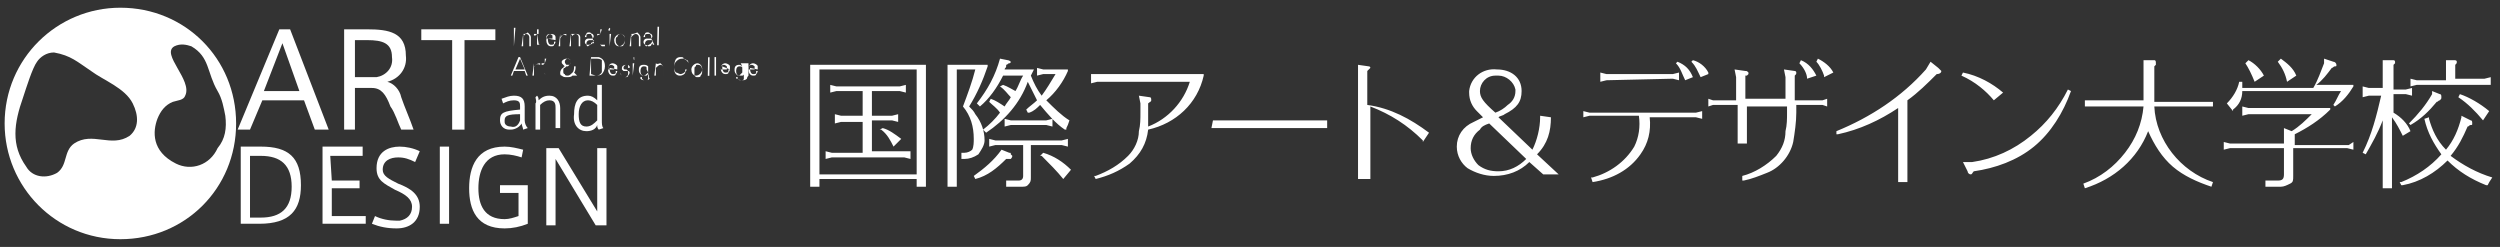 <?xml version="1.0" encoding="utf-8"?>
<!-- Generator: Adobe Illustrator 28.1.0, SVG Export Plug-In . SVG Version: 6.00 Build 0)  -->
<svg version="1.1" id="レイヤー_1" xmlns="http://www.w3.org/2000/svg" xmlns:xlink="http://www.w3.org/1999/xlink" x="0px"
	 y="0px" viewBox="0 0 162 16" style="enable-background:new 0 0 162 16;" xml:space="preserve">
<rect x="0" y="0" width="162" height="16" fill="#333333" stroke="none"/>
<style type="text/css">
	.st0{fill:#FFFFFF;}
</style>
<g>
	<g id="contents">
		<path id="パス_426" class="st0" d="M7.8,0.5C3.7,0.5,0.3,3.8,0.3,8c0,0,0,0,0,0l0,0c0,4.1,3.3,7.5,7.5,7.5s7.5-3.3,7.5-7.5
			S12,0.5,7.8,0.5C7.8,0.5,7.8,0.5,7.8,0.5z M8.4,8.8C7.2,9.6,6,8.5,4.8,9.3c-0.7,0.5-0.4,1.4-1.1,1.9c-0.7,0.4-1.6,0.3-2-0.4
			C0.7,9.4,0.9,8,1.5,6.3C1.7,5.7,2.1,4.4,2.4,4C2.6,3.7,3,3.4,3.5,3.4C4.6,3.6,5,4,5.9,4.6c0.8,0.6,2.2,1.1,2.7,2.1
			C9,7.5,9,8.3,8.4,8.8L8.4,8.8z M11.4,10.6c-1.6-0.8-1.5-2.1-1.2-2.9c0.2-0.5,0.5-0.9,1-1.1c0.3-0.1,0.7-0.1,0.8-0.4
			c0.5-1-1.6-2.7-0.7-3.2c0.4-0.2,0.8-0.1,1.1,0c1.2,0.7,1,1.7,1.7,2.9c0.3,0.5,0.4,1.1,0.5,1.6c0.1,0.8,0,1.5-0.5,2.1
			C13.6,10.7,12.4,11.1,11.4,10.6L11.4,10.6z"/>
		<path id="パス_427" class="st0" d="M34,4.6l0.1,0.3h0.1l-0.5-1.2h-0.1l-0.5,1.2h0.1l0.1-0.3H34z M34,4.5h-0.6l0.3-0.7L34,4.5z"
			/>
		<path id="パス_428" class="st0" d="M34.6,4.1L34.6,4.1l-0.1,0.8h0.1V4.4c0-0.2,0.2-0.3,0.4-0.2V4.1c-0.2,0-0.3,0.1-0.4,0.2
			L34.6,4.1z"/>
		<path id="パス_429" class="st0" d="M35.3,4.1h-0.1h-0.1v0.1h0.1L35.3,4.1v0.6c0,0.1,0,0.1,0,0.1c0,0,0.1,0,0.1,0h0.1h0.1V4.8
			h-0.1h-0.1c-0.1,0-0.1,0-0.1-0.1L35.3,4.1l0.3,0h0.1v0h-0.1L35.3,4.1l0.1-0.3h-0.1V4.1z"/>
		<path id="パス_430" class="st0" d="M37.3,4.9h0.1l-0.2-0.2c0.1-0.1,0.1-0.3,0.1-0.4h-0.1c0,0.1,0,0.3-0.1,0.4l-0.4-0.4l0.1,0
			C37,4.1,37,4.1,37,4c0-0.1-0.1-0.2-0.3-0.2h0c-0.1,0-0.3,0.1-0.3,0.2v0c0,0.1,0,0.1,0.1,0.2l0.1,0.1c0,0-0.1,0-0.1,0.1
			c-0.1,0-0.2,0.2-0.2,0.3c0,0.1,0,0.2,0.1,0.2c0.1,0.1,0.2,0.1,0.3,0.1c0.2,0,0.3,0,0.4-0.1L37.3,4.9z M37.1,4.7
			c-0.1,0.1-0.2,0.2-0.3,0.2c-0.1,0-0.2,0-0.2-0.1c-0.1,0-0.1-0.1-0.1-0.2c0-0.1,0-0.2,0.1-0.2c0,0,0.1-0.1,0.1-0.1L37.1,4.7z
			 M36.7,4.2C36.7,4.2,36.7,4.2,36.7,4.2C36.6,4.1,36.6,4,36.6,4c0-0.1,0.1-0.2,0.2-0.2c0,0,0,0,0,0h0c0.1,0,0.2,0.1,0.2,0.2
			c0,0,0,0,0,0l0,0c0,0.1,0,0.1-0.1,0.2L36.7,4.2L36.7,4.2z"/>
		<path id="パス_431" class="st0" d="M38.2,4.9h0.4c0.1,0,0.3,0,0.4-0.1c0.1-0.1,0.2-0.3,0.2-0.5c0-0.3-0.1-0.5-0.4-0.6
			c0,0-0.1,0-0.1,0h-0.4L38.2,4.9z M38.3,4.8V3.8h0.3c0.1,0,0.3,0,0.4,0.1C39,4,39,4.2,39,4.3c0,0.1,0,0.2,0,0.3
			c0,0.1,0,0.1-0.1,0.2c-0.1,0.1-0.2,0.1-0.3,0.1L38.3,4.8z"/>
		<path id="パス_432" class="st0" d="M40,4.5c0-0.1,0-0.1,0-0.2c0-0.1-0.2-0.2-0.3-0.2c-0.2,0-0.3,0.2-0.3,0.4c0,0,0,0,0,0
			c0,0.2,0.1,0.4,0.3,0.4c0.1,0,0.2,0,0.2-0.1c0,0,0.1-0.1,0.1-0.2h-0.1c0,0,0,0.1,0,0.1c0,0.1-0.1,0.1-0.2,0.1
			c-0.1,0-0.2-0.1-0.2-0.4L40,4.5z M39.4,4.5c0,0,0-0.1,0-0.1c0-0.1,0.1-0.2,0.2-0.2c0.1,0,0.2,0.1,0.2,0.1c0,0.1,0,0.1,0,0.2H39.4z
			"/>
		<path id="パス_433" class="st0" d="M40.2,4.7c0,0.1,0,0.1,0.1,0.2c0.1,0.1,0.1,0.1,0.2,0.1c0.1,0,0.2,0,0.2-0.1
			c0,0,0.1-0.1,0.1-0.2c0,0,0-0.1-0.1-0.1c0,0-0.1-0.1-0.1-0.1l-0.1,0c-0.1,0-0.1-0.1-0.1-0.1c0-0.1,0.1-0.2,0.2-0.2c0,0,0,0,0,0
			l0,0c0.1,0,0.1,0,0.1,0.1c0,0,0,0.1,0,0.1h0.1c0-0.1,0-0.1,0-0.1c-0.1-0.1-0.1-0.1-0.2-0.1c-0.2,0-0.3,0.1-0.3,0.2
			c0,0,0,0.1,0,0.1c0,0,0.1,0.1,0.1,0.1l0.2,0c0.1,0,0.1,0,0.1,0.1c0,0,0,0.1,0,0.1c0,0.1-0.1,0.2-0.2,0.2c-0.1,0-0.1,0-0.2-0.1
			C40.2,4.8,40.2,4.7,40.2,4.7L40.2,4.7z"/>
		<path id="パス_434" class="st0" d="M41.1,3.7C41,3.7,41,3.8,41.1,3.7L41.1,3.7c-0.1,0.1,0,0.2,0,0.2l0,0l0,0
			C41.1,3.9,41.1,3.9,41.1,3.7L41.1,3.7C41.1,3.8,41.1,3.7,41.1,3.7C41.1,3.7,41.1,3.7,41.1,3.7L41.1,3.7z M41,4.9L41,4.9l0.1-0.8
			H41L41,4.9z"/>
		<path id="パス_435" class="st0" d="M42,4.3C41.9,4.2,41.9,4.2,42,4.3c-0.1-0.1-0.2-0.1-0.3-0.1c-0.2,0-0.3,0.1-0.3,0.3
			c0,0,0,0,0,0c0,0.1,0,0.2,0.1,0.3c0.1,0.1,0.1,0.1,0.2,0.1c0.1,0,0.1,0,0.2,0c0,0,0.1-0.1,0.1-0.1v0.1c0,0.1,0,0.1,0,0.2
			c0,0.1-0.1,0.1-0.2,0.1c-0.1,0-0.1,0-0.2-0.1c0,0,0-0.1,0-0.1h-0.1c0,0.1,0,0.1,0,0.1c0.1,0.1,0.2,0.1,0.3,0.1
			c0.1,0,0.2,0,0.3-0.1C42,5,42.1,4.9,42,4.8V4.1H42L42,4.3z M42,4.7C42,4.7,42,4.7,42,4.7c-0.1,0.1-0.2,0.2-0.3,0.2
			c-0.1,0-0.2-0.1-0.2-0.3c0-0.2,0.1-0.3,0.2-0.3c0.1,0,0.2,0,0.2,0.1c0,0,0,0.1,0,0.1L42,4.7z"/>
		<path id="パス_436" class="st0" d="M42.5,4.1L42.5,4.1l-0.1,0.8h0.1V4.4c0.1-0.1,0.2-0.2,0.3-0.2c0.1,0,0.2,0.1,0.2,0.2v0.5H43
			V4.4c0-0.1-0.1-0.2-0.2-0.3c0,0,0,0,0,0h0C42.7,4.1,42.6,4.2,42.5,4.1l0,0.2L42.5,4.1z"/>
		<path id="パス_437" class="st0" d="M44.6,4.1c0-0.1,0-0.2-0.1-0.2c-0.1-0.1-0.2-0.1-0.3-0.1c-0.2,0-0.3,0.1-0.4,0.2
			c-0.1,0.1-0.1,0.3-0.1,0.4c0,0.2,0,0.3,0.1,0.4c0.1,0.1,0.2,0.1,0.3,0.1c0.1,0,0.3-0.1,0.3-0.2c0-0.1,0.1-0.1,0.1-0.2h-0.1
			c0,0,0,0.1,0,0.1c0,0.1-0.2,0.2-0.3,0.2c-0.1,0-0.2-0.1-0.3-0.1c-0.1-0.1-0.1-0.3-0.1-0.4c0-0.4,0.1-0.6,0.4-0.6
			c0.1,0,0.2,0,0.2,0.1C44.5,3.9,44.6,4,44.6,4.1L44.6,4.1z"/>
		<path id="パス_438" class="st0" d="M45.2,4.1c-0.2,0-0.4,0.2-0.4,0.4v0c0,0.2,0.1,0.4,0.3,0.4c0,0,0,0,0,0h0
			c0.2,0,0.4-0.2,0.4-0.4c0,0,0,0,0,0v0c0-0.1,0-0.2-0.1-0.3C45.4,4.2,45.3,4.1,45.2,4.1z M45.2,4.2c0.2,0,0.3,0.1,0.3,0.4
			c0,0.1,0,0.2-0.1,0.3c0,0.1-0.1,0.1-0.2,0.1c-0.1,0-0.1,0-0.2-0.1C45,4.7,45,4.6,45,4.5c0-0.1,0-0.2,0.1-0.2
			C45.1,4.2,45.1,4.2,45.2,4.2z"/>
		
			<rect id="長方形_100" x="45.3" y="4.3" transform="matrix(1.500928e-02 -1 1 1.500928e-02 40.885 50.146)" class="st0" width="1.2" height="0.1"/>
		<rect id="長方形_101" x="46.3" y="3.7" class="st0" width="0.1" height="1.2"/>
		<path id="パス_439" class="st0" d="M47.3,4.5c0-0.1,0-0.1,0-0.2c0-0.1-0.2-0.2-0.3-0.2c-0.2,0-0.3,0.2-0.3,0.3c0,0,0,0,0,0v0
			c0,0.2,0.1,0.4,0.3,0.4c0.1,0,0.2,0,0.2-0.1c0,0,0.1-0.1,0.1-0.2h-0.1c0,0,0,0.1,0,0.1c0,0.1-0.1,0.1-0.2,0.1
			c-0.1,0-0.2-0.1-0.2-0.4L47.3,4.5z M46.7,4.5c0,0,0-0.1,0-0.1c0-0.1,0.1-0.2,0.2-0.2c0.1,0,0.2,0.1,0.2,0.1c0,0.1,0,0.1,0,0.2
			H46.7z"/>
		<path id="パス_440" class="st0" d="M48.1,4.3C48,4.2,48,4.2,48.1,4.3c-0.1-0.1-0.2-0.1-0.2-0.1c-0.2,0-0.3,0.1-0.3,0.3
			c0,0,0,0,0,0c0,0.1,0,0.2,0.1,0.3c0.1,0.1,0.1,0.1,0.2,0.1c0.1,0,0.1,0,0.2,0c0,0,0.1,0,0.1-0.1v0.1c0,0.1,0,0.2,0,0.2
			c0,0.1-0.1,0.1-0.2,0.1c-0.1,0-0.1,0-0.2-0.1c0,0,0-0.1,0-0.1h-0.1c0,0.1,0,0.1,0.1,0.1c0.1,0.1,0.2,0.1,0.3,0.1
			c0.1,0,0.2,0,0.3-0.1c0-0.1,0.1-0.2,0.1-0.2V4.1H48L48.1,4.3z M48.1,4.7C48,4.7,48,4.7,48.1,4.7c-0.1,0.1-0.2,0.2-0.2,0.2
			c-0.1,0-0.2-0.1-0.2-0.3s0.1-0.3,0.2-0.3c0.1,0,0.2,0,0.2,0.1c0,0,0,0.1,0,0.1V4.7z"/>
		<path id="パス_441" class="st0" d="M49.1,4.5c0-0.1,0-0.1,0-0.2c0-0.1-0.2-0.2-0.3-0.2c-0.2,0-0.3,0.2-0.3,0.4s0.1,0.4,0.3,0.4
			c0.1,0,0.2,0,0.2-0.1c0,0,0.1-0.1,0.1-0.2h-0.1c0,0,0,0.1,0,0.1c0,0.1-0.1,0.1-0.2,0.1c-0.1,0-0.2-0.1-0.2-0.4L49.1,4.5z
			 M48.5,4.5c0,0,0-0.1,0-0.1c0-0.1,0.1-0.2,0.2-0.2c0.1,0,0.2,0.1,0.2,0.1c0,0.1,0,0.1,0,0.2H48.5z"/>
		<path id="パス_442" class="st0" d="M33.3,3L33.3,3l0.1-1.2h-0.1L33.3,3z"/>
		<path id="パス_443" class="st0" d="M33.9,2.2L33.9,2.2L33.8,3h0.1V2.4C34,2.3,34,2.2,34.1,2.2s0.2,0.1,0.2,0.2V3h0.1V2.4
			c0-0.1-0.1-0.2-0.2-0.3c0,0,0,0,0,0h0C34.1,2.2,34,2.2,33.9,2.2c0.1,0.1,0.1,0.1,0,0.2L33.9,2.2z"/>
		<path id="パス_444" class="st0" d="M34.8,2.2h-0.1h-0.1v0.1h0.1L34.8,2.2v0.6c0,0,0,0.1,0,0.1c0,0,0.1,0,0.1,0h0.1h0.1V2.9h-0.1
			H35c0,0-0.1,0-0.1-0.1L34.8,2.2l0.3,0h0.1V2.2h-0.1h-0.2V1.9h-0.1L34.8,2.2z"/>
		<path id="パス_445" class="st0" d="M36,2.6c0-0.1,0-0.1,0-0.2c0-0.1-0.1-0.2-0.3-0.2c-0.2,0-0.3,0.2-0.3,0.4S35.5,3,35.7,3
			c0.1,0,0.2,0,0.2-0.1c0,0,0.1-0.1,0.1-0.2h-0.1c0,0,0,0.1,0,0.1c0,0.1-0.1,0.1-0.2,0.1c-0.1,0-0.2-0.1-0.2-0.4L36,2.6z M35.4,2.5
			c0,0,0-0.1,0-0.1c0-0.1,0.1-0.2,0.2-0.2c0.1,0,0.2,0.1,0.2,0.1c0,0.1,0,0.1,0,0.2H35.4z"/>
		<path id="パス_446" class="st0" d="M36.3,2.2L36.3,2.2L36.2,3h0.1V2.5c0-0.2,0.2-0.3,0.4-0.2V2.2c-0.2,0-0.3,0.1-0.4,0.3
			L36.3,2.2z"/>
		<path id="パス_447" class="st0" d="M37,2.2L37,2.2L36.9,3H37V2.4c0.1-0.1,0.2-0.2,0.3-0.2s0.2,0.1,0.2,0.2V3h0.1V2.4
			c0-0.1-0.1-0.2-0.2-0.2c0,0,0,0,0,0h0C37.2,2.2,37.2,2.2,37,2.2c0.1,0.1,0.1,0.1,0,0.2V2.2z"/>
		<path id="パス_448" class="st0" d="M38.4,2.5c-0.1,0-0.2,0-0.3,0c-0.1,0-0.2,0.1-0.2,0.2c0,0.1,0,0.1,0.1,0.2c0,0,0.1,0,0.1,0
			c0.1,0,0.2,0,0.2-0.1l0.1-0.1v0.1h0.1L38.4,2.5c0.1-0.1,0.1-0.2,0-0.3c-0.1,0-0.1-0.1-0.2-0.1c-0.1,0-0.2,0-0.2,0.1
			c0,0-0.1,0.1-0.1,0.2h0.1c0,0,0-0.1,0-0.1c0-0.1,0.1-0.1,0.2-0.1c0,0,0.1,0,0.1,0C38.3,2.3,38.4,2.3,38.4,2.5L38.4,2.5z M38.4,2.8
			L38.4,2.8C38.3,2.8,38.3,2.8,38.4,2.8c-0.1,0.1-0.2,0.1-0.3,0.2c-0.1,0-0.1-0.1-0.1-0.2c0,0,0,0,0,0l0,0c0-0.1,0.1-0.2,0.2-0.2
			c0.1,0,0.2,0,0.3,0L38.4,2.8z"/>
		<path id="パス_449" class="st0" d="M38.9,2.2h-0.1h-0.1v0.1h0L38.9,2.2l0,0.6c0,0,0,0.1,0,0.1C39,3,39,3,39,3h0.1h0.1V2.9h-0.1
			H39c-0.1,0-0.1,0-0.1-0.1L38.9,2.2l0.3,0h0.1V2.2h-0.1L38.9,2.2L39,1.9h-0.1V2.2z"/>
		<path id="パス_450" class="st0" d="M39.5,1.8C39.5,1.8,39.4,1.8,39.5,1.8c-0.1,0.1-0.1,0.2,0,0.2c0,0,0,0,0,0l0,0
			C39.5,1.9,39.6,1.9,39.5,1.8L39.5,1.8C39.6,1.8,39.6,1.8,39.5,1.8z M39.5,3L39.5,3l0.1-0.8h-0.1V3z"/>
		<path id="パス_451" class="st0" d="M40.2,2.2c-0.2,0-0.4,0.2-0.4,0.4c0,0,0,0,0,0v0c0,0.2,0.1,0.4,0.3,0.4c0,0,0,0,0,0h0
			c0.2,0,0.4-0.2,0.4-0.4v0c0-0.1,0-0.2-0.1-0.3C40.4,2.2,40.3,2.2,40.2,2.2z M40.2,2.2c0.2,0,0.3,0.1,0.3,0.4c0,0.1,0,0.2-0.1,0.3
			c0,0.1-0.1,0.1-0.2,0.1c-0.1,0-0.1,0-0.2-0.1c-0.1-0.1-0.1-0.2-0.1-0.3c0-0.1,0-0.2,0.1-0.2C40,2.3,40.1,2.2,40.2,2.2z"/>
		<path id="パス_452" class="st0" d="M40.9,2.2L40.9,2.2L40.8,3h0.1V2.4c0.1-0.1,0.2-0.2,0.3-0.2s0.2,0.1,0.2,0.2V3h0.1V2.4
			c0-0.1-0.1-0.2-0.2-0.3l0,0C41.1,2.2,41,2.2,40.9,2.2c0.1,0.1,0,0.1,0,0.2L40.9,2.2z"/>
		<path id="パス_453" class="st0" d="M42.2,2.5c-0.1,0-0.2,0-0.3,0c-0.1,0-0.2,0.1-0.2,0.2c0,0.1,0,0.1,0.1,0.2c0,0,0.1,0,0.2,0.1
			c0.1,0,0.2,0,0.2-0.1c0,0,0,0,0.1-0.1v0.1h0.1L42.2,2.5c0.1-0.1,0.1-0.2,0-0.3c-0.1,0-0.1-0.1-0.2-0.1c-0.1,0-0.2,0-0.2,0.1
			c0,0-0.1,0.1-0.1,0.2h0.1c0,0,0-0.1,0-0.1c0-0.1,0.1-0.1,0.2-0.1c0,0,0.1,0,0.1,0C42.2,2.3,42.2,2.3,42.2,2.5L42.2,2.5z M42.2,2.8
			L42.2,2.8L42.2,2.8c-0.1,0.1-0.2,0.1-0.3,0.2c-0.1,0-0.1-0.1-0.1-0.2c0-0.1,0.1-0.2,0.2-0.2c0.1,0,0.2,0,0.3,0L42.2,2.8z"/>
		
			<rect id="長方形_102" x="42.1" y="2.3" transform="matrix(2.059343e-02 -1 1 2.059343e-02 39.416 44.984)" class="st0" width="1.2" height="0.1"/>
		<path id="パス_454" class="st0" d="M15.6,9.5v5h1.2c2,0,2.7-0.9,2.7-2.5c0-1.8-0.8-2.5-2.6-2.5L15.6,9.5z M18.9,12.1
			c0,1.4-0.7,2-2,2h-0.7v-4h0.7C18.2,10.1,18.9,10.7,18.9,12.1L18.9,12.1z"/>
		<path id="パス_455" class="st0" d="M21.4,10.1h2.1V9.5h-2.6v5h2.8v-0.5h-2.2v-1.8h1.8v-0.5h-1.8L21.4,10.1z"/>
		<path id="パス_456" class="st0" d="M27.2,9.8c-0.4-0.2-0.9-0.3-1.3-0.3c-0.7,0-1.5,0.3-1.5,1.4c0,0.8,0.5,1,1.2,1.4
			c0.7,0.3,1.1,0.6,1.1,1.1c0,0.5-0.3,0.8-0.8,0.9c-0.1,0-0.1,0-0.2,0c-0.5,0-1-0.1-1.4-0.3l-0.2,0.5c0.5,0.2,1,0.3,1.6,0.3
			c0.8,0,1.5-0.4,1.5-1.4c0-0.8-0.6-1.2-1.4-1.5c-0.6-0.3-1-0.5-1-0.9c0-0.6,0.5-0.8,1-0.8c0.4,0,0.7,0.1,1.1,0.3L27.2,9.8z"/>
		<path id="パス_457" class="st0" d="M29.1,9.5h-0.6v5h0.6V9.5z"/>
		<path id="パス_458" class="st0" d="M33.6,14c-0.3,0.1-0.6,0.2-0.9,0.2c-1.3,0-1.7-0.9-1.7-2s0.4-2.2,1.7-2.2
			c0.4,0,0.8,0.1,1.1,0.2l0.1-0.5c-0.4-0.1-0.8-0.2-1.2-0.2c-1.8,0-2.3,1.3-2.3,2.7s0.5,2.6,2.3,2.6c0.5,0,1-0.1,1.5-0.3v-2.5h-1.8
			v0.5h1.2L33.6,14z"/>
		<path id="パス_459" class="st0" d="M36,10.3l2.6,4.3h0.7v-5h-0.6v4.1l-2.5-4.1h-0.8v5H36L36,10.3z"/>
		<path id="パス_460" class="st0" d="M15.4,8.4h0.8L17,6.5h2.7l0.7,1.9h0.9l-2.5-6.5h-0.7L15.4,8.4z M17.1,5.9l1.2-3.1l1.1,3.1
			L17.1,5.9z"/>
		<path id="パス_461" class="st0" d="M26,8.4h0.8c-0.2-0.6-0.6-1.5-0.8-2.1c-0.1-0.5-0.5-0.9-0.9-1c0.8-0.2,1.3-0.9,1.2-1.7
			c0-1.5-1.1-1.7-2.5-1.7h-1.5v6.5H23V5.7h1.1c0.6,0,0.9,0.4,1.2,1.2C25.6,7.3,25.8,8,26,8.4z M24.4,5H23V2.6h0.8
			c1,0,1.6,0.2,1.6,1.1C25.5,4.4,25,4.9,24.4,5L24.4,5z"/>
		<path id="パス_462" class="st0" d="M30.1,8.4V2.6h2V1.9h-4.8v0.7h2v5.8L30.1,8.4z"/>
		<path id="パス_463" class="st0" d="M34,7.8V6.9c0-0.5-0.2-0.7-0.7-0.7c-0.3,0-0.5,0.1-0.8,0.2l0.1,0.3c0.2-0.1,0.4-0.2,0.7-0.2
			c0.4,0,0.4,0.2,0.4,0.4v0.2c-1.1,0.1-1.3,0.2-1.3,0.7c0,0.3,0.2,0.6,0.6,0.6h0.1c0.3,0,0.6-0.2,0.7-0.4c0,0.1,0.1,0.3,0.1,0.4
			l0.3-0.1C34.1,8.2,34,8,34,7.8z M33.7,7.4v0.4c-0.1,0.3-0.3,0.5-0.6,0.4c-0.2,0-0.4-0.1-0.4-0.3c0,0,0,0,0-0.1
			C32.7,7.5,32.9,7.4,33.7,7.4z"/>
		<path id="パス_464" class="st0" d="M34.7,6.3c0,0.1,0.1,0.3,0,0.4v1.7h0.3V6.8c0.2-0.2,0.4-0.3,0.6-0.3c0.4,0,0.4,0.3,0.4,0.5
			v1.3h0.3V7c0-0.4-0.2-0.8-0.7-0.8c-0.3,0-0.5,0.1-0.7,0.3c0-0.1,0-0.2-0.1-0.3L34.7,6.3z"/>
		<path id="パス_465" class="st0" d="M38,8.5c0.3,0,0.6-0.1,0.7-0.4c0,0.1,0,0.2,0.1,0.3l0.3-0.1C39,8.2,39,8,39,7.8V5.5l-0.3,0v1
			c-0.2-0.2-0.4-0.3-0.6-0.3c-0.7,0-0.9,0.5-0.9,1.2C37.1,8.1,37.5,8.5,38,8.5L38,8.5z M38.7,7.5c0,0.1,0,0.2,0,0.3
			C38.5,8,38.3,8.2,38,8.2c-0.4,0-0.5-0.3-0.5-0.8c0-0.5,0.2-0.9,0.6-0.9c0.2,0,0.4,0.1,0.6,0.3c0,0.1,0,0.2,0,0.3L38.7,7.5z"/>
	</g>
	<path class="st0" d="M52.5,4.2v7.9h0.6v-0.5h6.3v0.5h0.6V4.2L52.5,4.2z M59.4,11.3h-6.3V4.5h6.3L59.4,11.3z M58.4,9L58.4,9
		l-0.5,0.5V9.5c-0.2-0.4-0.4-0.8-0.8-1.1l-0.1,0l0.2-0.1C57.6,8.4,58,8.7,58.4,9 M53.9,10.2l-0.4,0.1V9.8l0.4,0.1h2v-2h-1.4
		l-0.4,0.1V7.4l0.4,0.1h1.4V5.9h-1.7L53.8,6V5.5l0.4,0.1h4.1l0.4-0.1V6l-0.4-0.1h-1.8v1.6h1.3l0.4-0.1v0.5l-0.4-0.1h-1.3v2h2.1
		L59,9.8v0.5l-0.4-0.1L53.9,10.2z M69.4,11L69.4,11l-0.5,0.6v0c-0.4-0.5-0.9-1-1.4-1.5h-0.1l0.2-0.2l0,0
		C68.3,10.1,68.9,10.5,69.4,11 M67.8,8.1h-2.3l-0.4,0.1V7.7l0.4,0.1h2.3l0.4-0.1v0.5L67.8,8.1z M69.3,7.8L69.3,7.8L69.3,7.8
		c-0.1,0.3-0.1,0.3-0.2,0.5l0,0.1H69c-0.6-0.4-1.1-1-1.6-1.6C67.2,7,67,7.2,66.7,7.3h-0.1l-0.1-0.2h0c0.2-0.2,0.5-0.4,0.7-0.6
		c-0.2-0.4-0.4-0.8-0.6-1.2c-0.5,1.4-1.5,2.5-2.7,3.3h0l-0.2-0.2l0,0c0.4-0.3,0.8-0.7,1.1-1.1c-0.2-0.3-0.5-0.5-0.7-0.7l0,0l0.1-0.2
		h0c0.3,0.1,0.6,0.3,0.9,0.5c0.1-0.2,0.3-0.4,0.4-0.6c-0.2-0.2-0.4-0.5-0.7-0.7h0L65,5.5h0c0.3,0.1,0.6,0.3,0.8,0.4
		c0.2-0.3,0.3-0.7,0.5-1H65c-0.4,0.8-0.9,1.5-1.5,2v0l-0.2-0.2h0c0.7-0.9,1.2-1.8,1.5-2.9V3.8l0.5,0.1c0.1,0,0.2,0.1,0.2,0.1
		c0,0,0,0.1-0.1,0.1c-0.1,0-0.1,0.1-0.2,0.1v0.1c0,0.1-0.1,0.1-0.1,0.2H67l-0.2,0.4c0.2,0.5,0.4,0.9,0.7,1.3
		c0.3-0.4,0.6-0.9,0.9-1.4h-0.8l-0.4,0.1V4.4l0.4,0.1h1.6l0,0.1c-0.3,0.7-0.8,1.4-1.4,1.9C68.3,7,68.8,7.5,69.3,7.8 M63.4,10
		c-0.3,0.2-0.6,0.3-0.9,0.3h-0.2V9.9h0.2c0.2,0,0.4-0.1,0.5-0.2c0.1-0.2,0.1-0.5,0.1-0.7c0-0.8-0.2-1.5-0.7-2.1V6.9
		c0.3-0.8,0.6-1.6,0.8-2.4H62v7.6h-0.6V4.2H64v0.1c-0.3,0.9-0.7,1.8-1.2,2.6c0.2,0.2,0.3,0.3,0.4,0.5c0.4,0.5,0.6,1.1,0.6,1.7
		C63.8,9.4,63.6,9.7,63.4,10 M68.8,9.4h-2v2.1c0,0.2,0,0.3-0.2,0.5c-0.1,0.1-0.2,0.1-0.5,0.1h-0.9v-0.4H66c0.2,0,0.3-0.1,0.3-0.3
		V9.4h-1.8l-0.4,0.1V9l0.4,0.1h4.3L69.2,9v0.5L68.8,9.4z M65.5,10.3c-0.1,0-0.2,0-0.3,0c-0.6,0.6-1.2,1.1-2,1.3h0l-0.1-0.2h0
		c0.7-0.5,1.3-1,1.8-1.7V9.7l0.5,0.2c0.1,0,0.1,0,0.1,0.1c0,0,0.1,0.1,0.1,0.1C65.6,10.2,65.5,10.3,65.5,10.3 M71.1,4.8h6.9v0.1
		c-0.4,1.8-1.8,3.1-3.6,3.5c-0.1,0.9-0.5,1.6-1.2,2.2c-0.7,0.5-1.4,0.8-2.2,1h0l-0.1-0.2h0.1c0.8-0.3,1.5-0.7,2.1-1.3
		c0.4-0.4,0.7-1,0.7-1.6c0.1-0.4,0.1-0.8,0.1-1.2V6.7l-0.1-0.5l0.7,0.1c0.1,0,0.1,0.1,0.1,0.2c0,0.1-0.1,0.1-0.2,0.2v0.5
		c0,0.3,0,0.6,0,1c1.3-0.5,2.3-1.6,2.7-2.9h-6l-0.4,0.1V4.8L71.1,4.8z M78.6,7.8H86v0.5h-7.5L78.6,7.8z M92.6,8.6L92.6,8.6l-0.4,0.6
		l0-0.1c-1-1-2.1-1.7-3.4-2.2v4.7H88V4.7l0-0.5l0.7,0.1c0.1,0,0.1,0.1,0.1,0.1s-0.1,0.1-0.2,0.2v2.2C90.1,7,91.4,7.7,92.6,8.6
		 M100.5,7.6L100.5,7.6l-0.7-0.1v0.1c0,0.7-0.2,1.5-0.5,2.1l-2.2-2.1c0.1-0.1,0.3-0.1,0.4-0.2c0.8-0.4,1.1-0.8,1.1-1.5
		c0-0.9-0.7-1.4-1.6-1.4c-0.9-0.1-1.7,0.5-1.8,1.4c0,0,0,0.1,0,0.1c0,0.5,0.2,0.9,0.5,1.2c0.1,0.1,0.2,0.2,0.4,0.4
		c-0.2,0.1-0.4,0.2-0.6,0.3c-0.7,0.3-1.1,0.9-1.1,1.6c0,0.6,0.3,1.1,0.7,1.4c0.5,0.3,1.1,0.5,1.7,0.5c0.9,0,1.7-0.3,2.3-0.9l0.9,0.8
		h1l-1.4-1.3C100.3,9.3,100.5,8.5,100.5,7.6 M95.9,5.9c0-0.5,0.4-1,1-1c0.1,0,0.1,0,0.2,0c0.5,0,1,0.4,1.1,0.9c0,0,0,0.1,0,0.1
		c0,0.4-0.2,0.7-0.5,0.9c-0.2,0.2-0.5,0.4-0.8,0.5C96.1,6.6,95.9,6.3,95.9,5.9 M97.1,11.1c-0.5,0-0.9-0.1-1.3-0.4
		c-0.3-0.3-0.5-0.7-0.5-1.1c0-0.5,0.2-0.9,0.6-1.2C96,8.2,96.2,8.1,96.5,8l2.4,2.3C98.4,10.8,97.8,11.1,97.1,11.1 M109.9,7.3
		l0.4-0.1v0.5l-0.4-0.1h-3c0.1,0.9-0.1,1.7-0.6,2.4c-0.7,1-1.8,1.6-3.1,1.8h0l-0.1-0.3h0.1c1.1-0.3,2.1-1,2.7-2
		c0.3-0.6,0.4-1.3,0.3-2H103l-0.4,0.1V7.2l0.4,0.1L109.9,7.3z M104.1,5.2l-0.4,0.1V4.7l0.4,0.1h4.3l0.4-0.1v0.5l-0.4-0.1L104.1,5.2z
		 M109.6,4L109.6,4l0.1-0.1h0c0.4,0.1,0.8,0.4,1,0.8v0.1L110.2,5V5C110,4.6,109.9,4.3,109.6,4 M108.6,4.1L108.6,4.1l0.1-0.1
		c0.5,0.2,0.8,0.5,1,1V5l-0.5,0.2V5.2C109,4.8,108.9,4.4,108.6,4.1 M118.8,4.7L118.8,4.7L118.2,5V4.9c-0.1-0.3-0.3-0.7-0.5-0.9l0,0
		l0.1-0.2l0,0C118.2,4,118.6,4.3,118.8,4.7 M118.1,6.5l0.3-0.1v0.5l-0.3-0.1h-1.7v0.5c0,0.6-0.1,1.3-0.2,1.9c-0.2,0.9-0.9,1.7-1.7,2
		c-0.5,0.2-1,0.4-1.5,0.5h-0.1l0-0.3h0c0.8-0.2,1.6-0.7,2.2-1.3c0.4-0.5,0.6-1,0.6-1.6c0.1-0.4,0.1-0.8,0.1-1.2V6.9h-2.6v2.4h-0.6
		V6.8H111l-0.3,0.1V6.4l0.3,0.1h1.5V5l-0.1-0.5l0.7,0.1c0.1,0,0.1,0,0.2,0.1c0,0,0,0,0,0c0,0,0,0.1,0,0.1l-0.1,0.1l-0.1,0v1.5h2.6V5
		l-0.1-0.5l0.7,0.1c0.1,0,0.1,0.1,0.1,0.1c0,0,0,0,0,0c0,0.1,0,0.1-0.1,0.2v1.6H118.1z M116.6,4.1L116.6,4.1l0.1-0.2
		c0.5,0.2,0.8,0.6,1,1v0l-0.6,0.2V5.1C117.1,4.8,116.9,4.4,116.6,4.1 M125.8,4.6c0,0.1-0.1,0.2-0.3,0.2c-0.6,0.6-1.2,1.2-1.9,1.7
		v5.3h-0.6V7c-1.2,0.8-2.5,1.4-3.9,1.7H119l0-0.2h0c2.2-0.9,4.2-2.2,5.8-4l0.3-0.5l0.5,0.4C125.7,4.5,125.8,4.6,125.8,4.6
		 M127.1,4.9L127.1,4.9l0.1-0.2l0,0c1,0.2,1.9,0.7,2.6,1.3v0l-0.6,0.5v0C128.7,5.9,128,5.3,127.1,4.9 M134,5.8l0.2,0.1v0
		c-0.5,1.4-1.3,2.7-2.4,3.6c-1.1,0.9-2.5,1.4-3.9,1.6c-0.1,0.1-0.1,0.2-0.2,0.2c-0.1,0-0.2-0.1-0.2-0.2l-0.3-0.6h0.6
		c1.4-0.2,2.7-0.8,3.8-1.7C132.6,8,133.4,7,134,5.8L134,5.8z M145.5,4.1L145.5,4.1l0.2-0.2l0,0c0.4,0.2,0.8,0.6,1,1v0l-0.6,0.4V5.3
		C145.9,4.8,145.7,4.4,145.5,4.1 M150.1,5.5h2.4v0.1c-0.3,0.5-0.7,1-1.2,1.3l0,0l-0.1-0.1l0,0c0.2-0.3,0.3-0.6,0.5-0.9h-6.4
		c0,0.5-0.2,0.9-0.6,1.2l0,0.1l-0.4-0.5h0c0.4-0.4,0.7-0.9,0.8-1.4v0h0.2v0.4h4.6c0.3-0.5,0.5-1.1,0.7-1.6V3.8l0.6,0.2
		c0.1,0,0.2,0.1,0.2,0.2c0,0.1,0,0.1-0.1,0.1c-0.1,0-0.1,0.1-0.2,0.1C150.8,4.8,150.5,5.2,150.1,5.5 M147.6,4L147.6,4l0.2-0.2l0,0
		c0.4,0.3,0.8,0.6,1,1.1v0l-0.6,0.4V5.3C148.1,4.8,147.9,4.4,147.6,4 M152.5,9.2v0.5l-0.4-0.1h-3.5v1.8c0,0.3,0,0.4-0.2,0.5
		c-0.2,0.1-0.4,0.2-0.6,0.2h-1v-0.4h0.8c0.3,0,0.4-0.1,0.4-0.4V9.6h-3.5l-0.4,0.1V9.2l0.4,0.1h3.5v-1l0.5,0.2
		c0.5-0.3,0.9-0.7,1.3-1.1h-4.1l-0.4,0.1V6.9l0.4,0.1h5.3L151,7.1c-0.7,0.7-1.5,1.2-2.3,1.6v0.7h3.5L152.5,9.2z M158.1,6.1
		c0.1,0,0.1,0.1,0.1,0.2c0,0.1,0,0.1-0.1,0.2c-0.1,0-0.1,0.1-0.2,0.1c-0.5,0.6-1,1.1-1.7,1.5l0,0l-0.1-0.1v0
		c0.6-0.6,1.1-1.2,1.5-1.9V5.9L158.1,6.1z M156.6,5.5l-0.4,0.1V5.1l0.4,0.1h1.9V3.9h0.5c0.1,0,0.2,0,0.2,0.1s0,0.1-0.1,0.2v0.9h1.9
		l0.4-0.1v0.5L161,5.5L156.6,5.5z M161.3,7.2L161.3,7.2l-0.4,0.6l0,0c-0.5-0.6-1-1.1-1.6-1.5h0l0.1-0.2h0
		C160,6.3,160.7,6.7,161.3,7.2 M161.5,11.5L161.5,11.5c-0.2,0.3-0.2,0.3-0.3,0.5v0h-0.1c-1-0.4-1.8-0.9-2.5-1.6
		c-0.8,0.8-1.8,1.4-2.9,1.6h-0.1l-0.1-0.2h0.1c1-0.4,1.9-1,2.6-1.8c-0.5-0.7-0.9-1.4-1.1-2.3V7.7l0.3-0.1v0.1c0.2,0.7,0.5,1.4,1.1,2
		c0.5-0.6,0.8-1.3,1-2.1V7.5l0.6,0.3c0.1,0,0.1,0.1,0.1,0.2c0,0.1,0,0.1-0.1,0.1c-0.1,0-0.1,0.1-0.2,0.1c-0.3,0.7-0.6,1.3-1.1,1.9
		C159.6,10.7,160.5,11.2,161.5,11.5L161.5,11.5z M155.7,8.8c-0.2-0.4-0.4-0.8-0.7-1.2l0-0.1l0,0l0,0l0,0.1v4.6h-0.6V7.8
		c-0.3,0.8-0.7,1.5-1.1,2.2l0,0l-0.2-0.1v0c0.6-1.2,0.9-2.4,1.2-3.7h-0.8l-0.4,0.1V5.6l0.4,0.1h0.9V3.9h0.5c0.1,0,0.1,0,0.2,0
		c0.1,0,0.1,0.1,0.1,0.1c0,0,0,0,0,0c0,0,0,0.1,0,0.1c0,0-0.1,0.1-0.1,0.1v1.6h0.8l0.4-0.1v0.5l-0.4-0.1h-0.8v1.2
		c0.5,0.3,0.9,0.7,1.1,1.2l0,0L155.7,8.8L155.7,8.8z M143.4,11.8l-0.1,0.3c-0.9-0.3-1.8-0.7-2.5-1.3c-0.7-0.6-1.2-1.4-1.6-2.3
		c-0.7,1.8-2.2,3.1-4.1,3.7l-0.1-0.3c1.1-0.4,2-1.1,2.7-2c0.7-0.9,1.1-1.9,1.2-3h-3.8V6.5h3.8V3.9h0.5c0.1,0,0.1,0,0.2,0
		c0.1,0,0.1,0.1,0.1,0.2c0,0,0,0,0,0c0,0,0,0.1,0,0.1c0,0-0.1,0.1-0.1,0.1v2.3h3.8v0.3h-3.8C139.7,9.1,141.3,11.1,143.4,11.8"/>
</g>
</svg>
